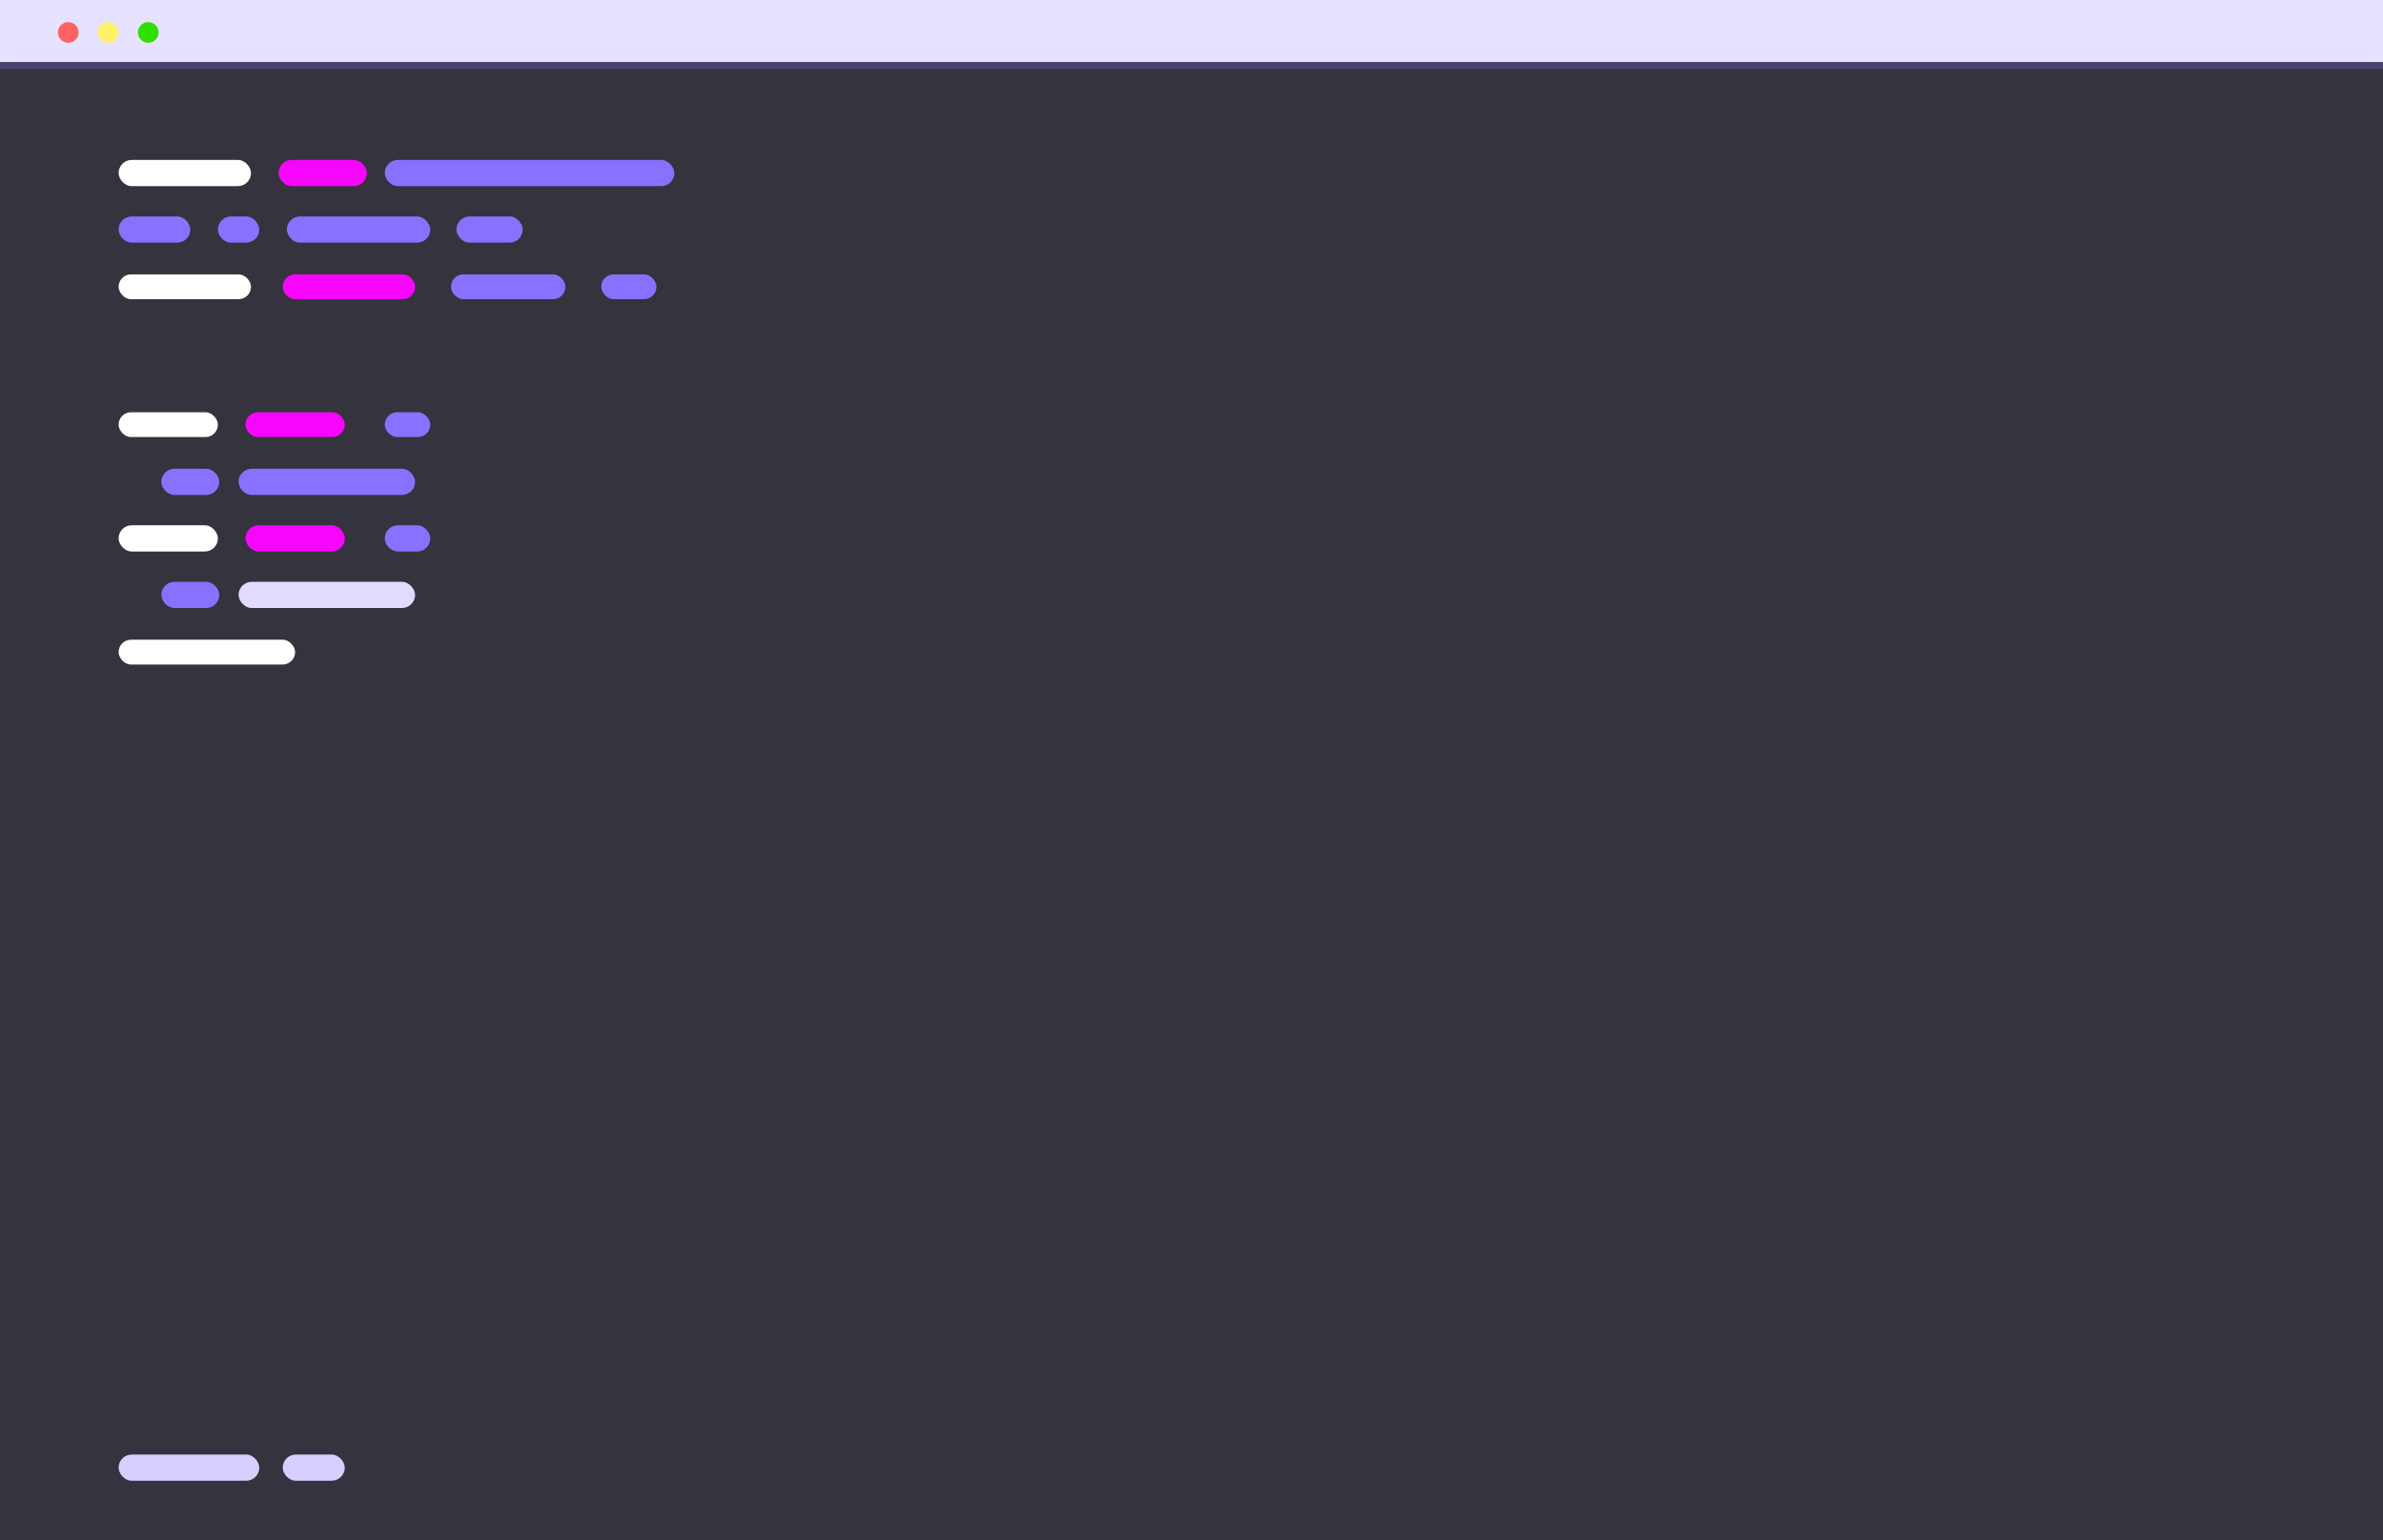 <svg width="1728" height="1117" viewBox="0 0 1728 1117" fill="none"
    xmlns="http://www.w3.org/2000/svg">
    <rect x="0" y="0" width="1728" height="1117" fill="#808080" stroke="none"/>
    <g clip-path="url(#clip0_1681_36)">
        <rect width="1728" height="1117" fill="white"/>
        <rect width="1728" height="1117" fill="#E6E2FF"/>
        <mask id="path-2-inside-1_1681_36" fill="white">
            <path d="M0 45H1728V1117H0V45Z"/>
        </mask>
        <path d="M0 45H1728V1117H0V45Z" fill="#35333D"/>
        <path d="M0 50H1728V40H0V50Z" fill="#7D6AEB" fill-opacity="0.3" mask="url(#path-2-inside-1_1681_36)"/>
        <rect x="86" y="116" width="96" height="19" rx="9.5" fill="white"/>
        <rect x="202" y="116" width="64" height="19" rx="9.5" fill="#F606FF"/>
        <rect x="279" y="116" width="210" height="19" rx="9.5" fill="#8672FF"/>
        <rect x="86" y="157" width="52" height="19" rx="9.5" fill="#8672FF"/>
        <rect x="158" y="157" width="30" height="19" rx="9.5" fill="#8672FF"/>
        <rect x="208" y="157" width="104" height="19" rx="9.5" fill="#8672FF"/>
        <rect x="331" y="157" width="48" height="19" rx="9.5" fill="#8672FF"/>
        <rect x="86" y="199" width="96" height="18" rx="9" fill="white"/>
        <rect x="205" y="199" width="96" height="18" rx="9" fill="#F606FF"/>
        <rect x="436" y="199" width="40" height="18" rx="9" fill="#8672FF"/>
        <rect x="327" y="199" width="83" height="18" rx="9" fill="#8672FF"/>
        <rect x="86" y="299" width="72" height="18" rx="9" fill="white"/>
        <rect x="86" y="381" width="72" height="19" rx="9.5" fill="white"/>
        <rect x="178" y="299" width="72" height="18" rx="9" fill="#F606FF"/>
        <rect x="178" y="381" width="72" height="19" rx="9.5" fill="#F606FF"/>
        <rect x="279" y="299" width="33" height="18" rx="9" fill="#8672FF"/>
        <rect x="279" y="381" width="33" height="19" rx="9.5" fill="#8672FF"/>
        <rect x="117" y="340" width="42" height="19" rx="9.5" fill="#8672FF"/>
        <rect x="117" y="422" width="42" height="19" rx="9.5" fill="#8672FF"/>
        <rect x="173" y="340" width="128" height="19" rx="9.5" fill="#8672FF"/>
        <rect x="173" y="422" width="128" height="19" rx="9.5" fill="#E1DCFF"/>
        <rect x="86" y="464" width="128" height="18" rx="9" fill="white"/>
        <rect x="86" y="1055" width="102" height="19" rx="9.5" fill="#D6CFFF"/>
        <rect x="205" y="1055" width="45" height="19" rx="9.5" fill="#D6CFFF"/>
        <circle cx="49.5" cy="23.5" r="7.5" fill="#FF6363"/>
        <circle cx="78.5" cy="23.5" r="7.5" fill="#FFF268"/>
        <circle cx="107.5" cy="23.5" r="7.5" fill="#30DF00"/>
    </g>
    <defs>
        <clipPath id="clip0_1681_36">
            <rect width="1728" height="1117" fill="white"/>
        </clipPath>
    </defs>
</svg>
